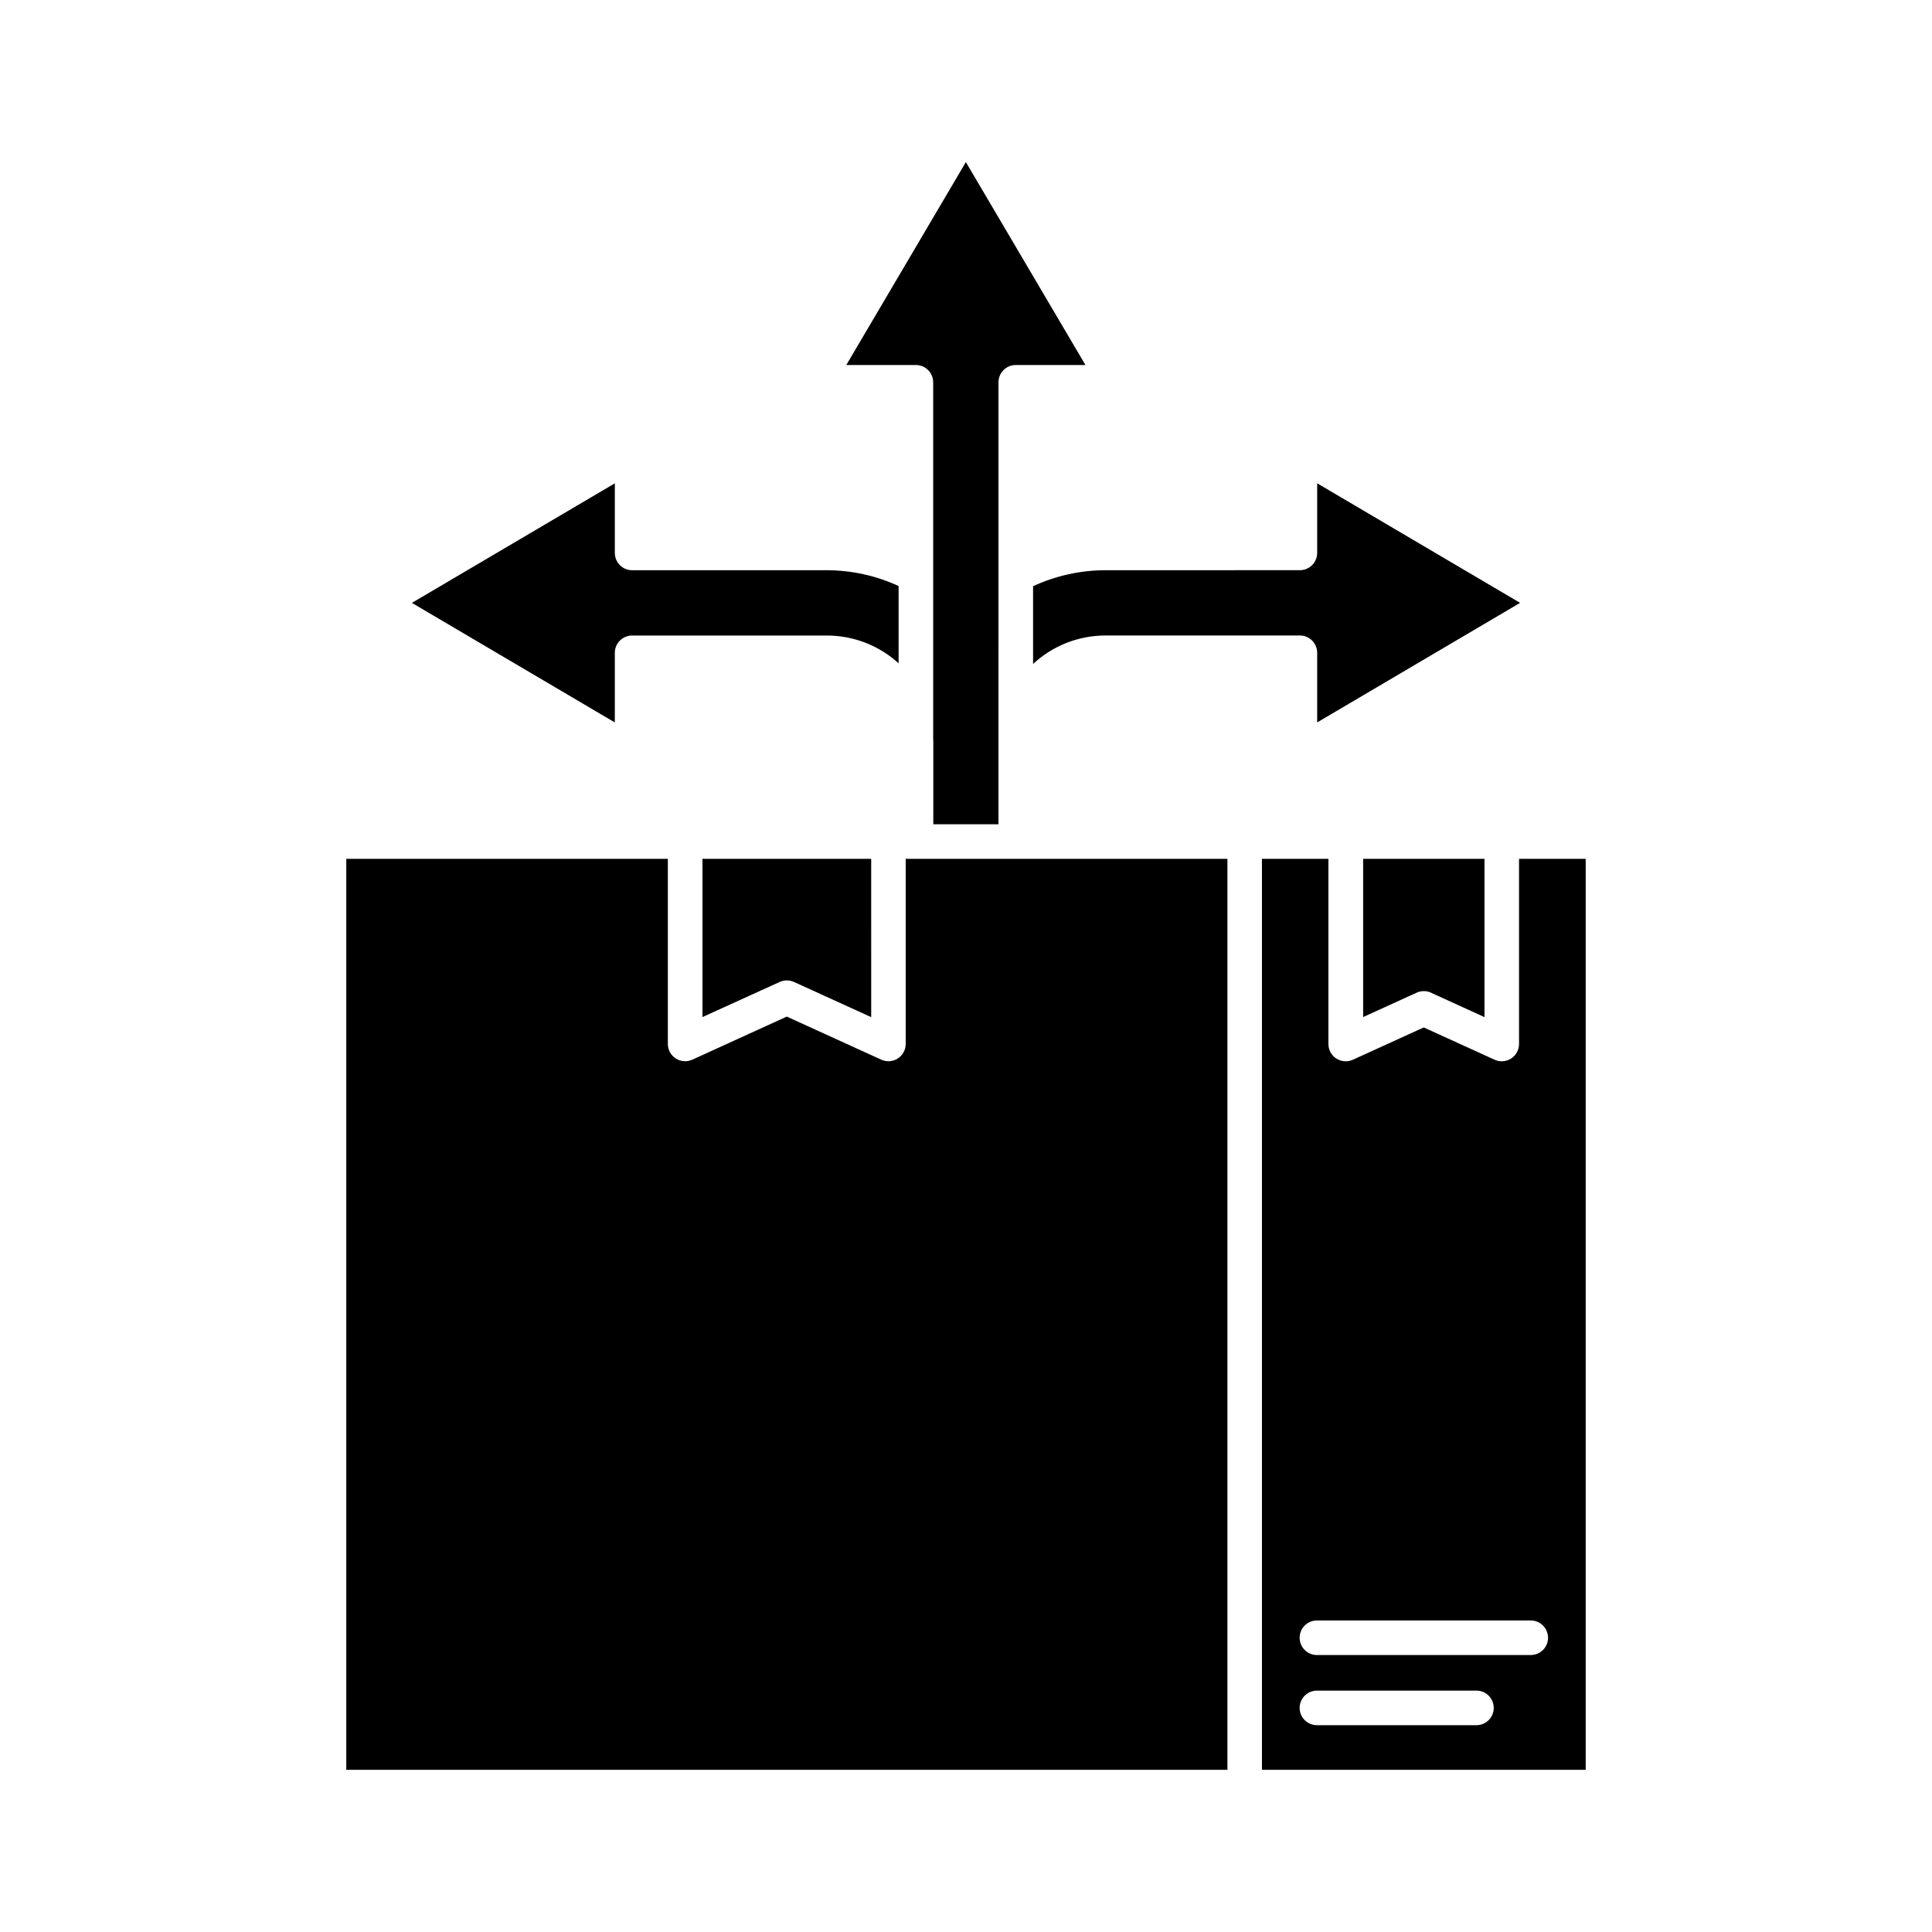 <?xml version="1.0" encoding="UTF-8"?>
<!-- Uploaded to: SVG Repo, www.svgrepo.com, Generator: SVG Repo Mixer Tools -->
<svg fill="#000000" width="800px" height="800px" version="1.1" viewBox="144 144 512 512" xmlns="http://www.w3.org/2000/svg">
 <g>
  <path d="m368.28 240.73h18.438c1.215 0 2.383 0.484 3.238 1.34 0.859 0.859 1.344 2.027 1.344 3.242v94.352c0.027 0.348 0.035 0.691 0.035 1.035v21.742h17.266l0.004-117.13c0-2.531 2.051-4.582 4.578-4.582h18.469l-31.688-53.773z"/>
  <path d="m386.77 371.6h-2.75v49.051l0.004 0.004c0 1.559-0.793 3.008-2.106 3.852-1.309 0.844-2.957 0.961-4.375 0.316l-25.035-11.414-25.039 11.414c-1.418 0.645-3.07 0.527-4.379-0.316-1.312-0.844-2.102-2.293-2.102-3.852v-49.055h-85.219v241.42h233.51v-241.42z"/>
  <path d="m523.23 407.08 14.172 6.469v-41.949h-32.156v41.93l14.199-6.469-0.004 0.004c1.207-0.543 2.59-0.543 3.797 0z"/>
  <path d="m253.16 303.77 53.773 31.684 0.004-18.449c0-2.531 2.047-4.582 4.578-4.582h51.543c7.059-0.02 13.863 2.606 19.078 7.359v-20.477c-5.984-2.758-12.5-4.188-19.09-4.191h-51.531c-2.531 0-4.578-2.051-4.578-4.578v-18.449z"/>
  <path d="m546.56 420.67c0 1.559-0.793 3.008-2.102 3.852-1.309 0.844-2.957 0.961-4.375 0.316l-18.777-8.555-18.777 8.555h-0.004c-1.418 0.648-3.066 0.527-4.379-0.312-1.309-0.844-2.102-2.297-2.102-3.856v-49.07h-17.613v241.42h85.797v-241.42h-17.668zm-11.285 180.52h-42.277c-2.527 0-4.578-2.047-4.578-4.578s2.051-4.582 4.578-4.582h42.277c2.527 0 4.578 2.051 4.578 4.582s-2.051 4.578-4.578 4.578zm18.973-23.172-0.004 0.004c0 1.215-0.48 2.379-1.34 3.238s-2.023 1.34-3.238 1.34h-56.668c-2.527 0-4.578-2.051-4.578-4.578 0-2.531 2.051-4.582 4.578-4.582h56.668c1.215 0 2.379 0.484 3.238 1.344 0.859 0.859 1.34 2.023 1.34 3.238z"/>
  <path d="m436.98 295.11c-6.629 0.012-13.18 1.453-19.203 4.234v20.609c5.219-4.852 12.082-7.543 19.203-7.539h51.504c1.215 0 2.379 0.484 3.238 1.34 0.859 0.859 1.344 2.027 1.344 3.242v18.453l53.773-31.684-53.773-31.684v18.449c0 1.215-0.484 2.379-1.344 3.238-0.859 0.859-2.023 1.34-3.238 1.34z"/>
  <path d="m350.62 404.23c1.207-0.547 2.59-0.547 3.797 0l20.461 9.324-0.004-41.949h-44.715v41.93z"/>
 </g>
</svg>
